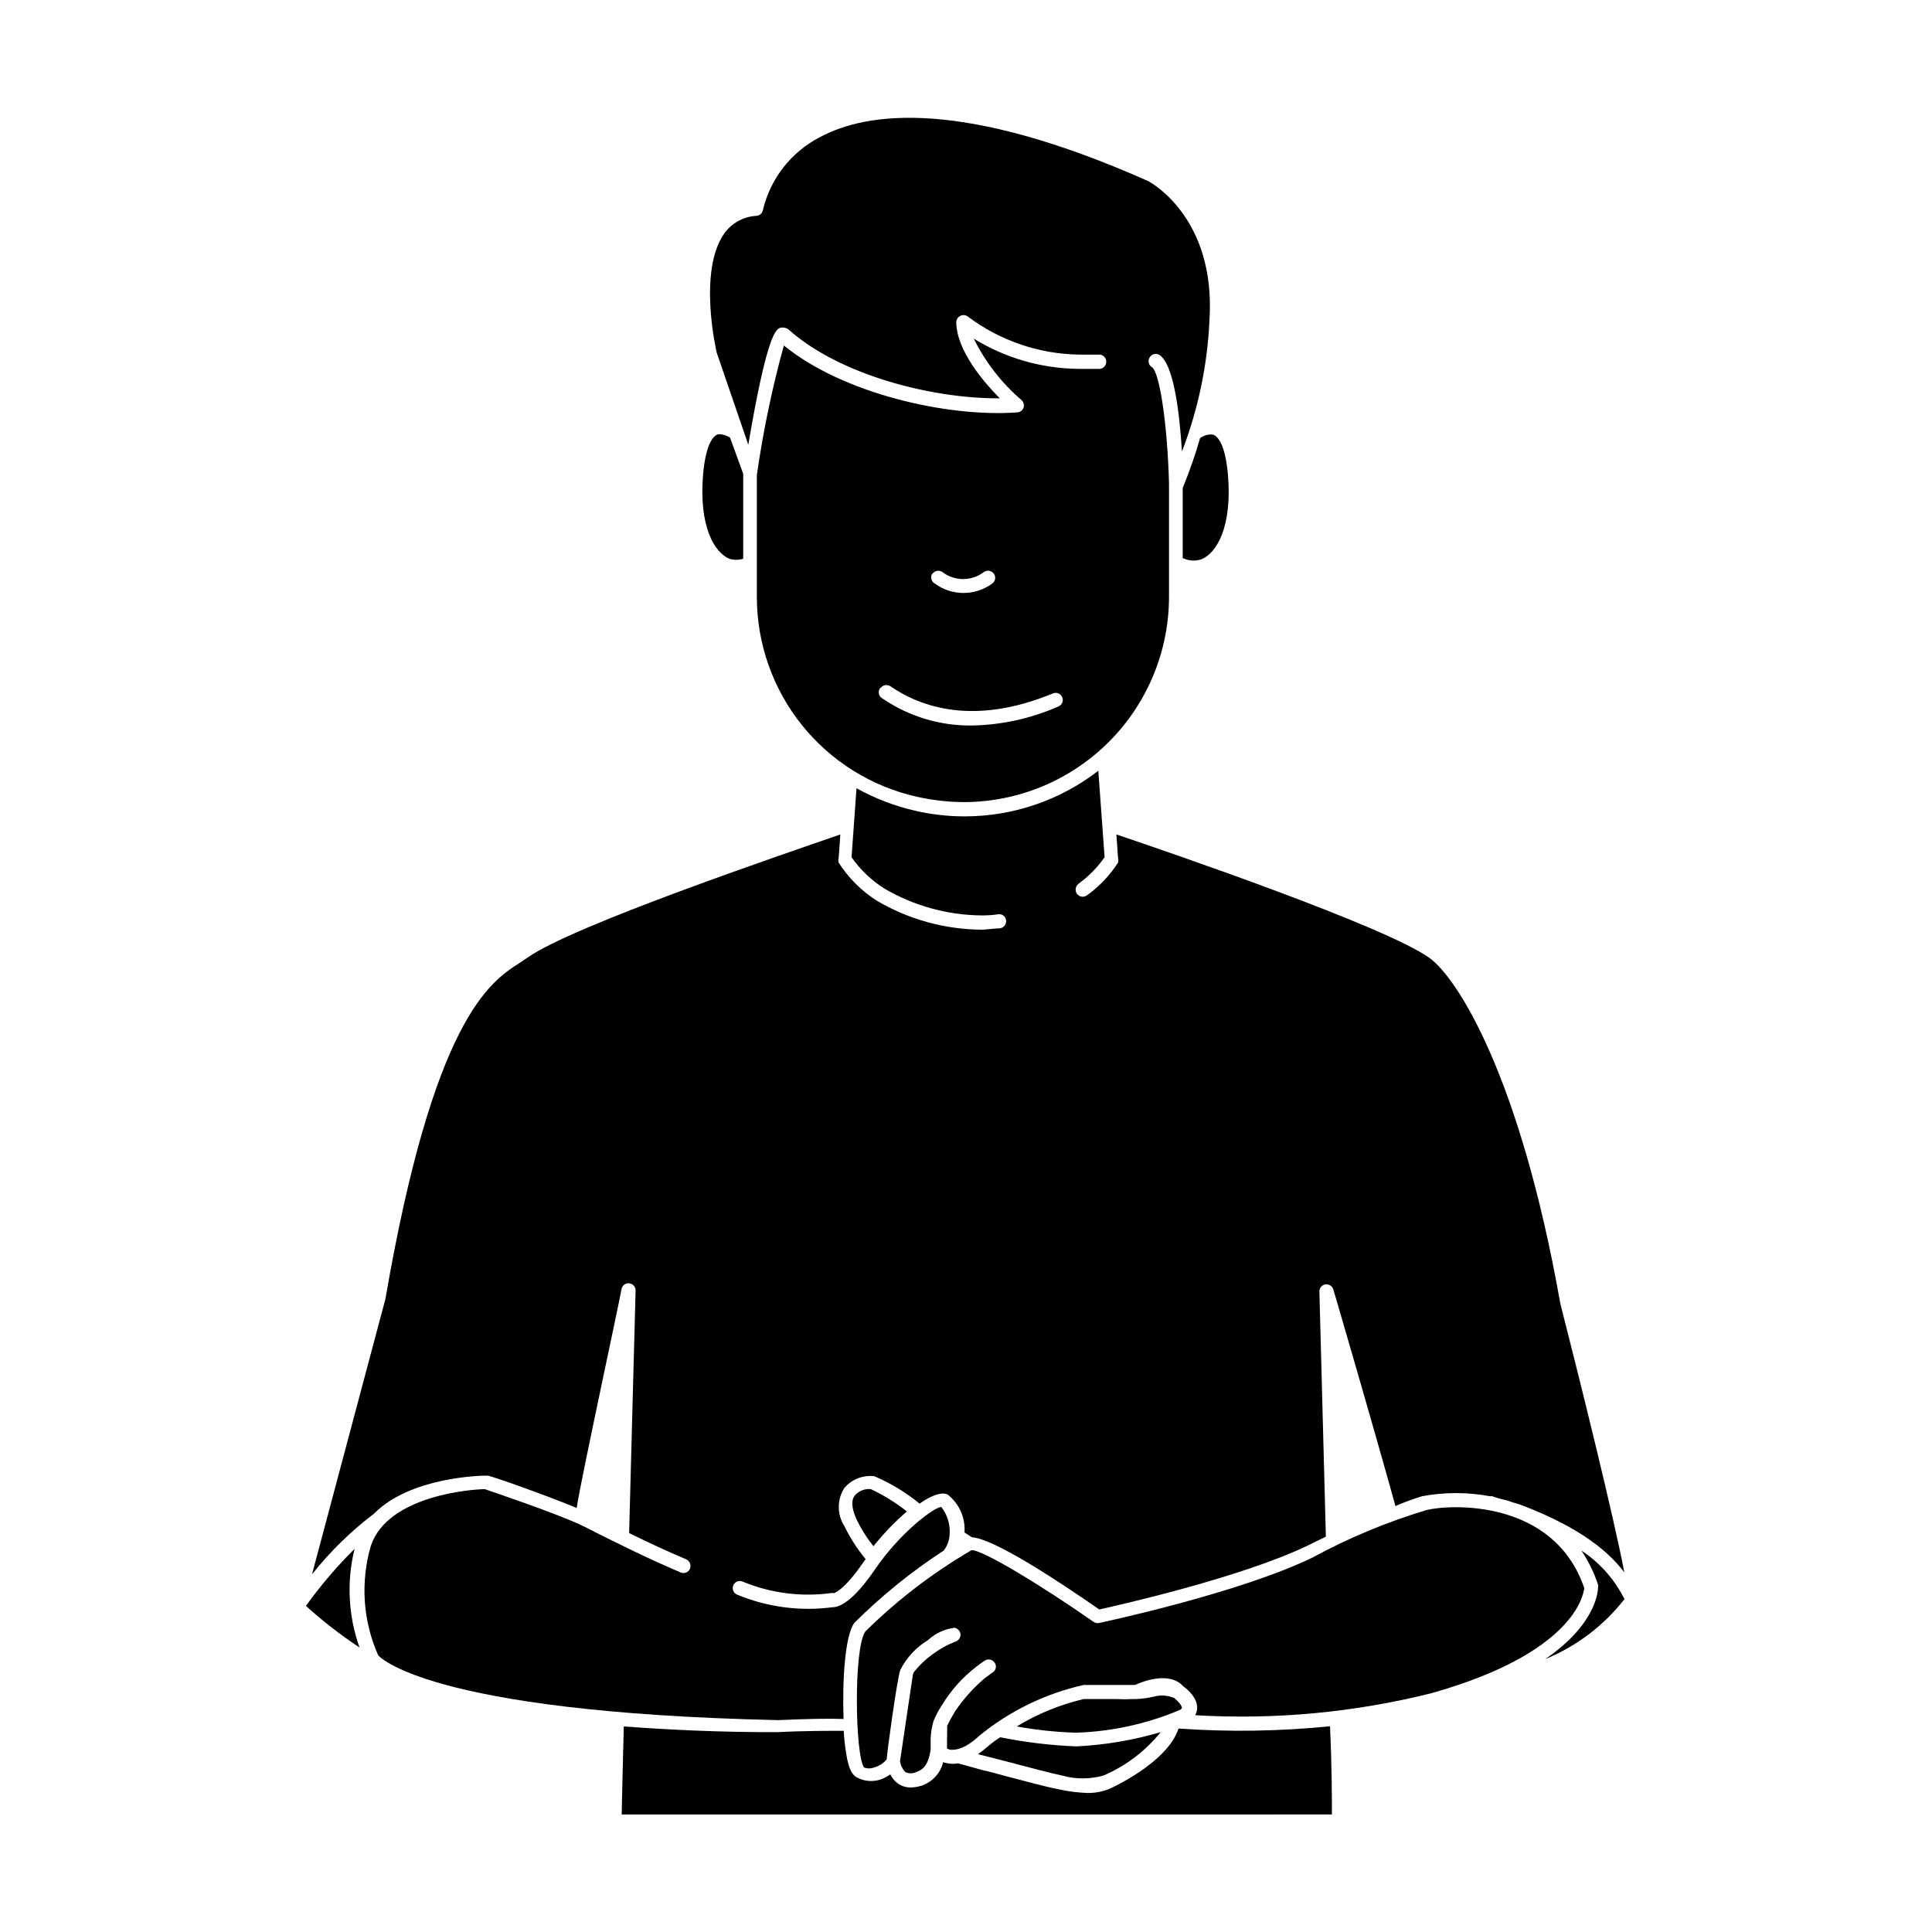 <?xml version="1.0" encoding="UTF-8"?>
<!-- Uploaded to: ICON Repo, www.iconrepo.com, Generator: ICON Repo Mixer Tools -->
<svg fill="#000000" width="800px" height="800px" version="1.1" viewBox="144 144 512 512" xmlns="http://www.w3.org/2000/svg">
 <g>
  <path d="m563.08 554.92c1.883 2.805 3.375 5.856 4.434 9.066 0.023 0.168 0.023 0.336 0 0.504 0 0.555 0 9.621-14.008 19.195 8.273-3.387 15.516-8.875 21.012-15.922l-0.453-0.805c-2.59-4.875-6.367-9.016-10.984-12.039z"/>
  <path d="m237.97 554.46c-4.715 4.668-9.027 9.727-12.898 15.117 4.449 4.035 9.199 7.723 14.211 11.031-3-8.398-3.457-17.492-1.312-26.148z"/>
  <path d="m456.32 602.08c-2.973 9.168-18.238 15.973-18.391 16.02-1.809 0.715-3.742 1.074-5.691 1.059-2.543-0.086-5.074-0.406-7.559-0.957-2.621-0.453-8.816-2.117-13.805-3.426-3.023-0.805-5.492-1.512-6.246-1.613l-6.75-1.863c-0.883 0.172-1.789 0.172-2.672 0-0.43-0.043-0.855-0.145-1.258-0.305-0.723 2.945-2.914 5.309-5.793 6.25-0.883 0.273-1.797 0.426-2.723 0.453-1.242 0.035-2.465-0.336-3.477-1.059-0.867-0.617-1.562-1.449-2.016-2.418-0.328 0.254-0.684 0.473-1.055 0.656-2.484 1.48-5.582 1.48-8.062 0-1.211-0.805-1.965-2.519-2.519-5.844v-0.004c-0.355-2.098-0.59-4.219-0.703-6.348-3.777 0-10.883 0-17.383 0.352-15.719 0.055-29.223-0.652-40.91-1.508-0.301 10.883-0.453 19.398-0.555 23.328l188.22-0.004c0-3.981 0-12.496-0.504-23.375-13.34 1.348-26.773 1.551-40.152 0.605z"/>
  <path d="m457.43 273.34v18.543c1.566 0.777 3.387 0.887 5.039 0.301 3.93-1.664 8.113-8.516 6.953-22.32-0.754-8.766-3.023-10.379-3.93-10.68h-0.004c-1.238-0.164-2.492 0.184-3.477 0.957-1.055 3.828-2.668 8.465-4.582 13.199z"/>
  <path d="m337.48 259.99c-0.758-0.496-1.621-0.809-2.519-0.906h-0.707c-0.906 0.301-3.176 1.914-3.93 10.68-1.16 13.805 3.023 20.656 6.953 22.32 1.199 0.355 2.477 0.355 3.68 0v-22.52z"/>
  <path d="m399.59 356.57c14.453-0.066 28.289-5.875 38.457-16.148 10.168-10.27 15.836-24.164 15.754-38.617v-29.625c-0.402-15.516-2.469-29.574-4.535-30.883-0.418-0.258-0.719-0.676-0.832-1.156-0.113-0.484-0.031-0.992 0.23-1.41 0.504-0.887 1.625-1.199 2.519-0.707 3.828 2.266 5.391 15.113 6.047 25.645h-0.004c4.309-11.184 6.777-22.992 7.305-34.965 1.664-26.953-15.469-36.273-16.172-36.676-49.121-21.867-74.461-18.441-87.059-11.691-7.609 3.922-13.129 10.969-15.113 19.297-0.137 0.855-0.848 1.504-1.711 1.562-3.394 0.184-6.519 1.887-8.516 4.637-7.106 10.078-2.066 31.438-2.016 31.641l8.363 24.383c5.039-29.773 7.406-30.582 8.465-30.984 0.77-0.188 1.582-0.02 2.215 0.453 13.25 11.891 37.484 18.238 55.418 18.238h0.555c-4.383-4.434-11.438-12.695-11.539-20.152h0.004c0.004-0.727 0.418-1.387 1.07-1.707 0.648-0.32 1.426-0.246 2.004 0.195 8.457 6.348 18.695 9.871 29.27 10.074h5.793c0.926 0.152 1.605 0.953 1.605 1.891s-0.68 1.738-1.605 1.887h-5.844c-9.773-0.109-19.336-2.879-27.66-8.008 3.07 6.223 7.375 11.762 12.648 16.273 0.555 0.508 0.77 1.293 0.555 2.016-0.258 0.711-0.91 1.203-1.664 1.258-18.59 1.359-46.352-5.039-61.867-17.734-3.102 11.277-5.492 22.734-7.156 34.309v32.445c0.027 12.324 4.246 24.27 11.965 33.875 7.719 9.605 18.48 16.297 30.508 18.977 4.117 0.918 8.324 1.391 12.543 1.41zm-8.516-60.457h0.004c0.578-0.867 1.738-1.113 2.617-0.555 3.262 2.539 7.828 2.539 11.086 0 0.867-0.566 2.027-0.344 2.621 0.504 0.285 0.414 0.395 0.922 0.297 1.418-0.094 0.492-0.383 0.926-0.801 1.203-4.508 3.277-10.609 3.277-15.117 0-0.469-0.254-0.812-0.691-0.945-1.207-0.133-0.516-0.047-1.066 0.242-1.516zm-13.703 30.23 0.004-0.004c0.281-0.41 0.723-0.688 1.215-0.773 0.492-0.086 0.996 0.031 1.402 0.32 8.16 5.594 22.27 10.48 43.074 1.863l0.004 0.004c0.957-0.391 2.051 0.07 2.441 1.031 0.391 0.961-0.07 2.055-1.031 2.441-7.199 3.172-14.957 4.887-22.824 5.039-8.473 0.125-16.777-2.375-23.777-7.152-0.516-0.27-0.879-0.766-0.977-1.336-0.098-0.574 0.074-1.16 0.473-1.586z"/>
  <path d="m374.46 538.6c-1.5-0.043-2.941 0.586-3.93 1.711-1.258 1.613-0.453 4.281 0.402 6.195v0.004c1.227 2.582 2.75 5.016 4.535 7.254 2.668-3.34 5.633-6.426 8.863-9.219-2.941-2.32-6.133-4.297-9.52-5.894z"/>
  <path d="m405.74 606.86c-0.82 0.719-1.676 1.391-2.57 2.016l2.215 0.555 6.449 1.664c4.684 1.258 11.082 2.922 13.551 3.426l0.004-0.004c3.621 1.035 7.461 1.035 11.082 0 5.902-2.535 11.094-6.481 15.117-11.484-7.281 2.144-14.789 3.414-22.371 3.777-6.769-0.27-13.508-1.078-20.152-2.418-1.164 0.742-2.277 1.566-3.324 2.469z"/>
  <path d="m522.78 397.83c-11.941-8.465-68.469-27.809-82.926-32.695l0.453 6.398c0.098 0.344 0.098 0.711 0 1.055-2.176 3.375-4.961 6.312-8.215 8.668-0.836 0.633-2.027 0.477-2.668-0.355-0.609-0.84-0.453-2.012 0.352-2.668 2.695-1.945 5.047-4.332 6.953-7.055l-1.664-22.922c-10.098 7.812-22.496 12.062-35.266 12.09h-0.25c-4.41-0.004-8.805-0.512-13.102-1.512-5.41-1.242-10.617-3.246-15.465-5.945l-1.309 18.289h-0.004c2.328 3.32 5.293 6.144 8.719 8.312 7.828 4.582 16.723 7.031 25.793 7.106 1.512 0 2.973-0.102 4.383-0.301v-0.004c0.5-0.07 1.004 0.07 1.395 0.383 0.391 0.316 0.637 0.781 0.672 1.281 0.09 1.023-0.645 1.934-1.664 2.066-1.512 0-3.074 0.301-4.684 0.352-9.84-0.039-19.492-2.703-27.961-7.707-4.051-2.586-7.492-6.023-10.078-10.078-0.121-0.34-0.121-0.715 0-1.055l0.453-6.398c-14.461 5.039-71.188 24.234-82.977 32.695l-2.016 1.359c-7.961 5.039-22.824 15.113-35.57 89.074l-19.445 72.953c4.777-6.027 10.297-11.426 16.426-16.074 9.621-9.773 28.566-10.078 29.523-10.078h0.605c0.707 0 15.113 5.039 23.578 8.566 0.754-4.734 2.922-15.113 7.152-35.266 2.066-9.773 4.031-19.043 4.734-22.723 0.156-0.969 1.039-1.652 2.016-1.559 1 0.102 1.746 0.961 1.715 1.965 0 0.605-0.855 31.488-1.715 64.234 4.434 2.168 9.523 4.586 15.113 6.953 0.957 0.434 1.398 1.543 1.008 2.519-0.195 0.453-0.57 0.812-1.035 0.992-0.461 0.18-0.977 0.168-1.434-0.035-8.816-3.727-16.777-7.758-22.066-10.379-2.016-1.059-3.629-1.863-4.637-2.316-7.055-3.223-22.824-8.566-25.191-9.371-2.922 0-25.797 1.512-30.23 15.113h0.004c-2.773 9.57-2.074 19.812 1.965 28.918 0 0 12.191 15.113 106.05 17.18 7.859-0.352 13.602-0.453 17.281-0.301-0.352-10.078 0.352-22.117 2.871-25.492h0.004c7.215-7.176 15.148-13.594 23.68-19.145 0.969-1.262 1.512-2.797 1.559-4.387 0.176-2.574-0.617-5.125-2.215-7.152-1.965 0-11.082 7.004-17.531 16.473-5.894 8.664-9.523 10.078-11.234 10.078h-0.004c-8.535 1.137-17.227 0.008-25.188-3.273-0.477-0.152-0.875-0.488-1.102-0.934-0.227-0.445-0.266-0.961-0.109-1.438 0.152-0.477 0.484-0.871 0.93-1.098 0.445-0.23 0.965-0.27 1.438-0.109 7.414 3.102 15.516 4.18 23.48 3.125 0.277-0.078 0.574-0.078 0.855 0 0 0 2.57-0.504 7.91-8.312l0.504-0.707c-2.223-2.688-4.117-5.633-5.644-8.766-1.957-3.074-1.957-7.004 0-10.078 1.961-2.312 4.953-3.484 7.961-3.121 4.316 1.848 8.352 4.289 11.992 7.254 2.973-2.066 5.691-3.176 7.406-2.418 3.082 2.398 4.766 6.18 4.481 10.074l1.965 1.258c5.945 0.402 23.125 11.738 33.754 19.145 5.492-1.211 37.484-8.465 55.016-16.828l5.039-2.469c-0.855-33-1.715-64.336-1.715-64.941l0.004 0.004c-0.039-0.941 0.633-1.762 1.562-1.914 0.93-0.145 1.828 0.41 2.117 1.309 0.555 1.863 10.078 34.359 16.473 57.434 2.312-1.016 4.684-1.891 7.106-2.617 5.91-1.098 11.973-1.098 17.883 0h0.605l1.664 0.555 2.621 0.656 0.656 0.25 2.621 0.805c16.625 6.297 23.832 13.047 27.508 17.938-2.82-14.711-11.234-48.77-16.977-71.289-10.688-60.457-27.363-86.355-34.719-91.594z"/>
  <path d="m456.83 597.09c0.164-0.121 0.305-0.277 0.402-0.453 0-0.605-1.008-1.812-2.016-2.621-1.695-0.746-3.598-0.891-5.391-0.402-1.555 0.367-3.141 0.586-4.734 0.652h-0.758c-1.492 0.078-2.988 0.078-4.481 0h-8.664-0.004c-6.254 1.473-12.242 3.918-17.734 7.258 5.207 0.953 10.48 1.512 15.77 1.66 9.5-0.312 18.859-2.379 27.609-6.094z"/>
  <path d="m563.84 564.84c-8.012-23.477-35.266-22.27-41.816-20.656-10.48 3.148-20.613 7.367-30.227 12.598-19.598 9.469-55.219 17.027-56.527 17.328-0.508 0.109-1.039 0-1.461-0.301-13.352-9.32-29.473-19.195-32.344-18.992-10.238 5.965-19.684 13.191-28.113 21.512-3.223 4.332-2.719 33.25-0.352 36.074 0.84 0.324 1.773 0.324 2.617 0 1.328-0.348 2.512-1.105 3.375-2.168 0-1.359 2.719-21.109 3.578-23.629 1.652-3.293 4.203-6.055 7.356-7.961 1.949-1.805 4.418-2.949 7.055-3.273 0.836 0.172 1.469 0.863 1.562 1.711 0.051 0.848-0.465 1.629-1.262 1.918-2.231 0.867-4.332 2.039-6.246 3.473-1.727 1.258-3.285 2.731-4.637 4.387-0.195 0.238-0.348 0.512-0.453 0.805l-3.426 23.023c0.137 1.102 0.633 2.129 1.41 2.922 0.906 0.441 1.965 0.441 2.871 0 2.469-0.754 3.324-2.871 3.828-5.844v-3.07l0.004-0.004c0.066-1.551 0.32-3.09 0.754-4.582 0.609-1.5 1.371-2.938 2.269-4.285 2.363-3.883 5.418-7.297 9.016-10.074 0.805-0.656 1.613-1.211 2.367-1.715 0.883-0.516 2.012-0.25 2.57 0.605 0.281 0.41 0.379 0.918 0.273 1.402-0.105 0.488-0.402 0.91-0.828 1.168l-2.066 1.512c-3.008 2.547-5.652 5.496-7.859 8.766-0.773 1.254-1.48 2.547-2.113 3.879l-0.051 5.492c0.023 0.168 0.023 0.336 0 0.504 0.336 0.199 0.715 0.32 1.109 0.352 1.059 0 3.477 0 7.457-3.727h-0.004c8.047-6.578 17.52-11.184 27.66-13.453h13.602c1.863-0.855 9.07-3.777 12.797 0.352 1.059 0.754 4.082 3.223 3.629 6.297v0.004c-0.09 0.469-0.242 0.926-0.453 1.359 21.051 1.25 42.168-0.719 62.625-5.844 37.531-10.582 40.254-25.848 40.453-27.863z"/>
 </g>
</svg>